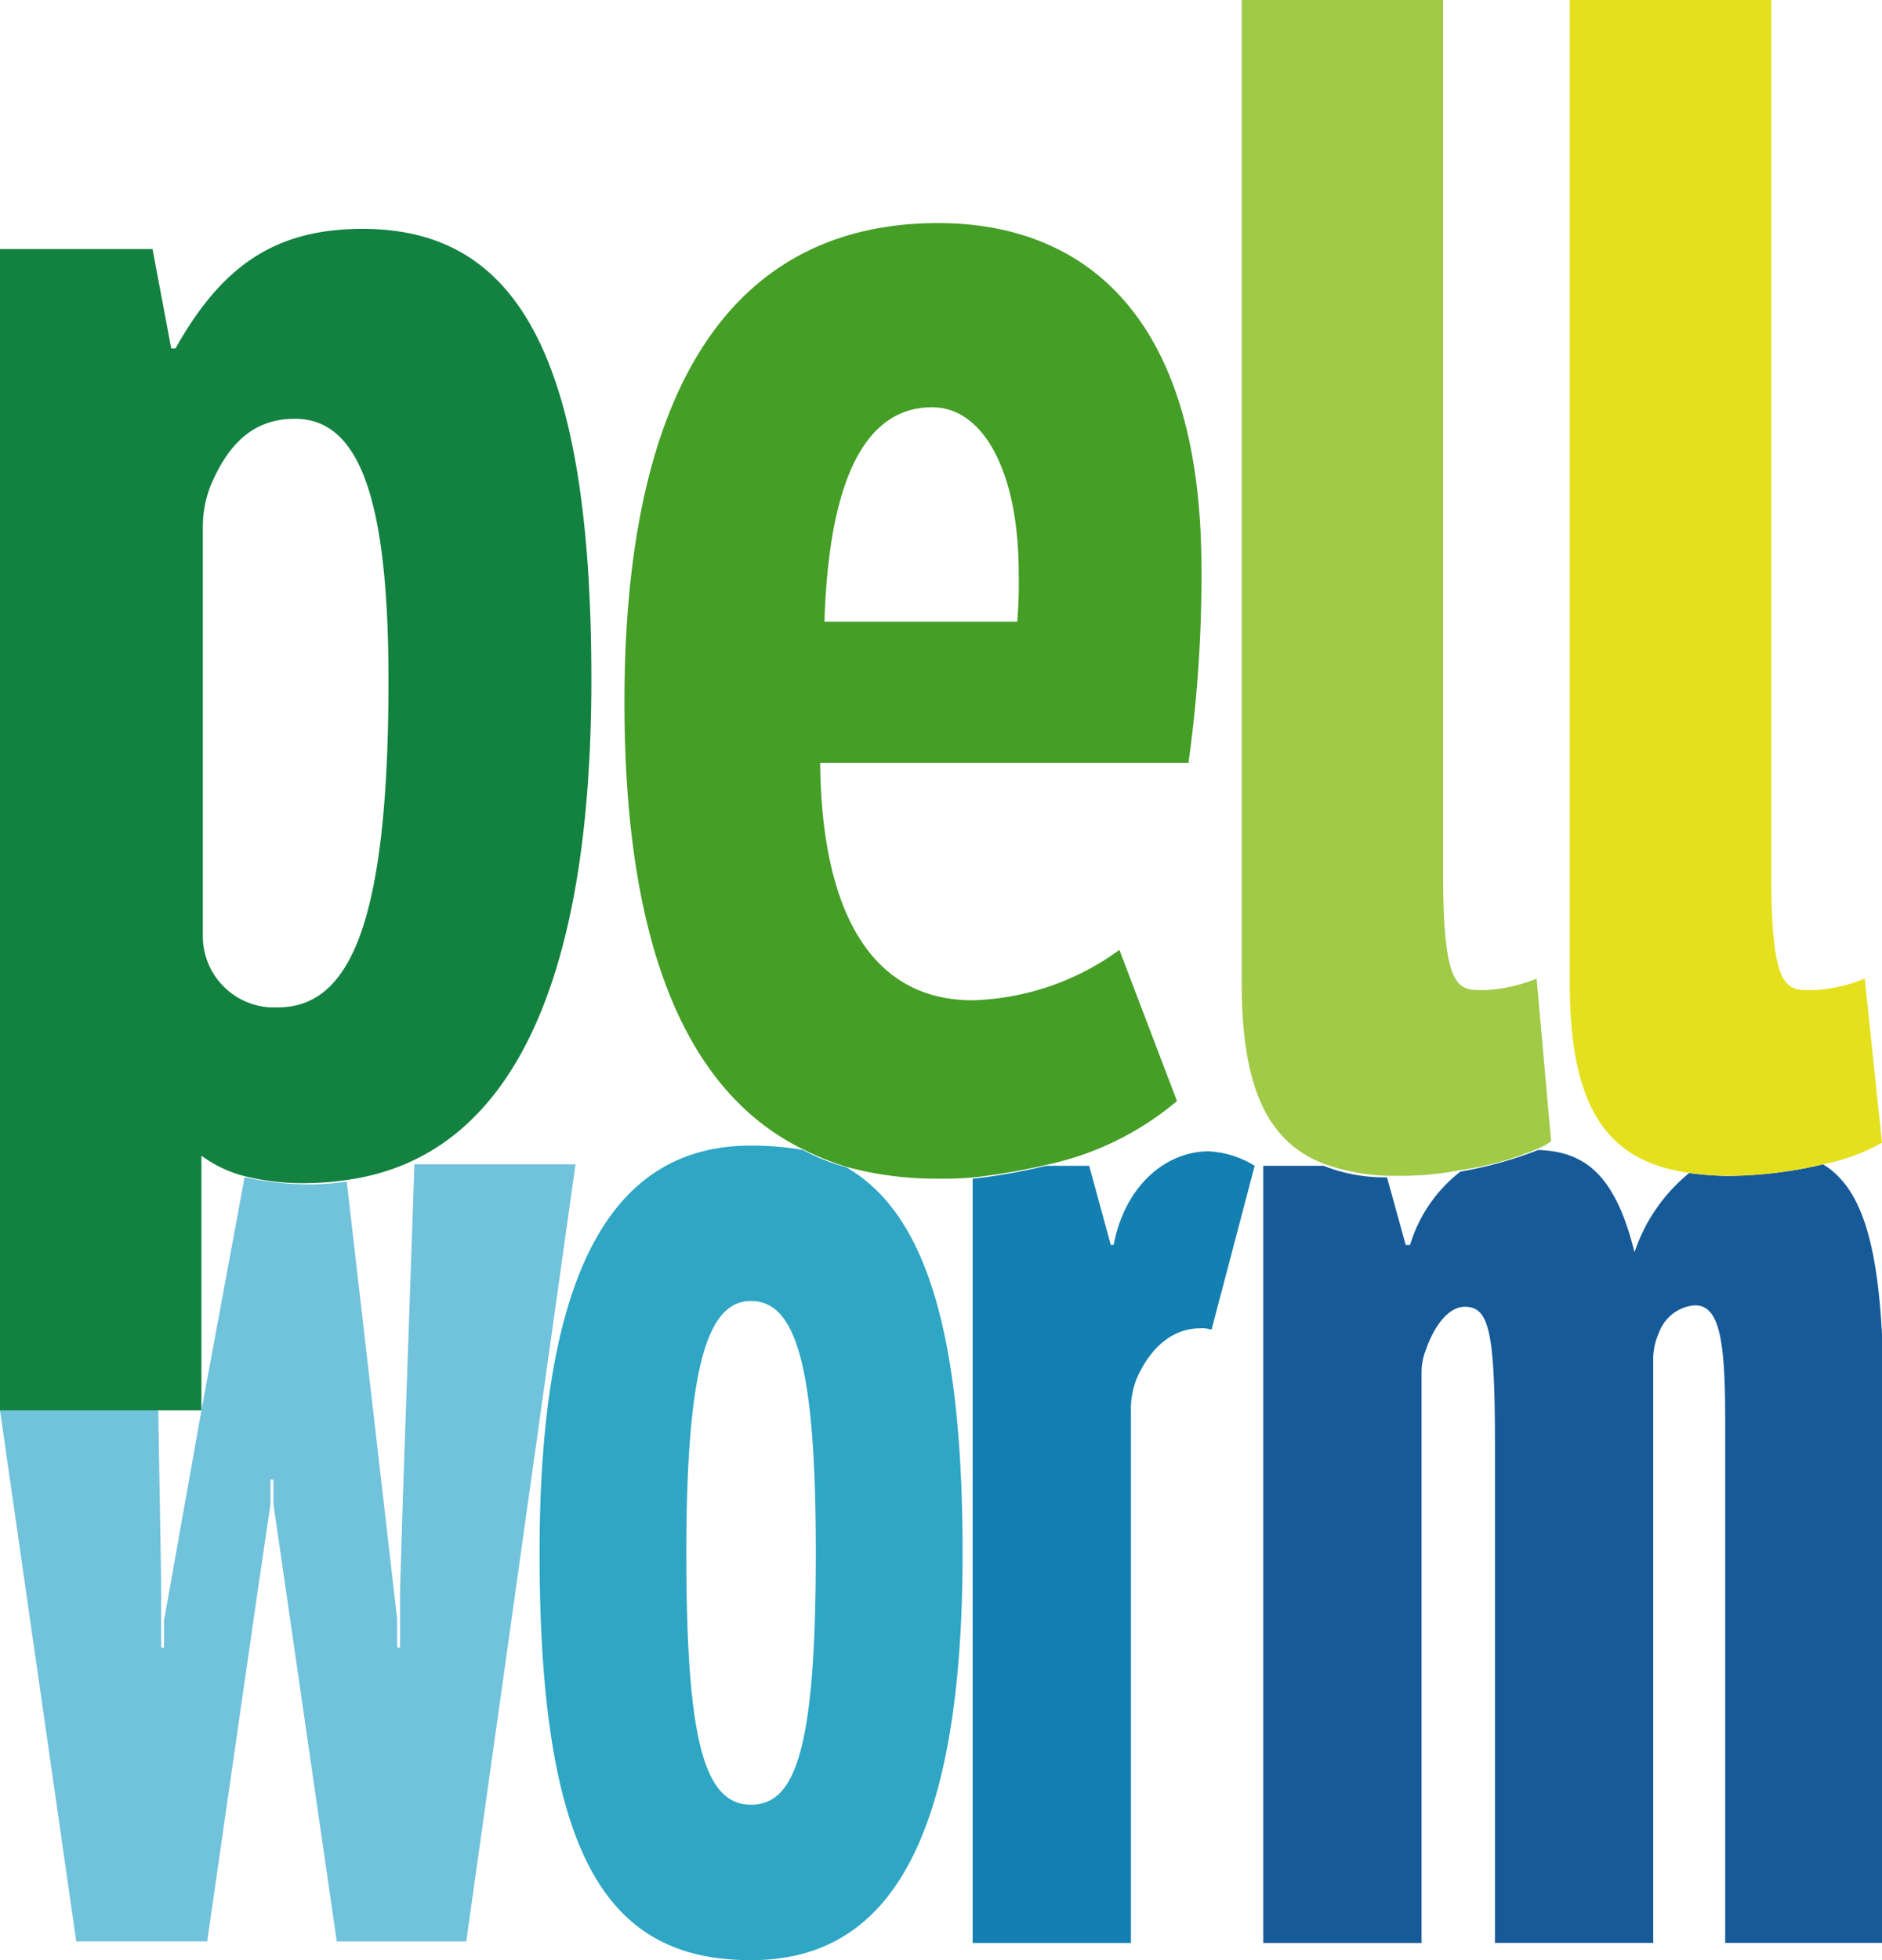 <?xml version="1.0" encoding="UTF-8"?>
<svg xmlns="http://www.w3.org/2000/svg" xmlns:xlink="http://www.w3.org/1999/xlink" width="103.99" height="108.283" viewBox="0 0 103.99 108.283">
  <defs>
    <clipPath id="clip-path">
      <rect id="Rechteck_365" data-name="Rechteck 365" width="103.99" height="108.283"></rect>
    </clipPath>
  </defs>
  <g id="_x32_20128_x5F_Pellworm_x5F_Logo_x5F_rgb_00000070826192489392950420000014284141263144477320_" transform="translate(-1.6)">
    <g id="Gruppe_1214" data-name="Gruppe 1214" transform="translate(1.6)">
      <g id="Gruppe_1213" data-name="Gruppe 1213" clip-path="url(#clip-path)">
        <g id="Gruppe_1205" data-name="Gruppe 1205" clip-path="url(#clip-path)">
          <path id="Pfad_317" data-name="Pfad 317" d="M120.327,80.7a23.267,23.267,0,0,1-5.327.636,16.788,16.788,0,0,1-2.067-.159,9.562,9.562,0,0,0-3.021,4.373c-1.034-4.134-2.624-5.565-5.327-5.645a21.809,21.809,0,0,1-4.293,1.193,8.077,8.077,0,0,0-2.783,4.055h-.239l-1.034-3.737a9.163,9.163,0,0,1-3.5-.636H89.4v42.931h8.745V92.223a3.3,3.3,0,0,1,.239-1.272c.4-1.193,1.193-2.385,2.147-2.385,1.352,0,1.67,1.352,1.67,7.712v27.428h8.745V91.587a3.559,3.559,0,0,1,.318-1.59,2.29,2.29,0,0,1,1.988-1.511c1.352,0,1.67,1.908,1.67,6.281v28.939h8.745V92.779c-.08-7.394-1.113-10.733-3.339-12.084" transform="translate(-19.597 -16.377)" fill="#175a98"></path>
        </g>
        <g id="Gruppe_1206" data-name="Gruppe 1206" clip-path="url(#clip-path)">
          <path id="Pfad_318" data-name="Pfad 318" d="M76.991,85.168h-.159L75.64,80.8H73.255a33.19,33.19,0,0,1-4.055.716v42.216h8.745V94.31a4.532,4.532,0,0,1,.318-1.749c.8-1.829,2.067-2.783,3.5-2.783a1.55,1.55,0,0,1,.636.079L84.783,80.8a5.279,5.279,0,0,0-2.544-.8c-2.306,0-4.611,1.829-5.247,5.168" transform="translate(-15.456 -16.398)" fill="#1480b1"></path>
        </g>
        <g id="Gruppe_1207" data-name="Gruppe 1207" clip-path="url(#clip-path)">
          <path id="Pfad_319" data-name="Pfad 319" d="M50.787,79.6c-7.314,0-11.687,6.281-11.687,22.5,0,16.934,3.816,22.5,11.687,22.5,7.314,0,11.687-6.042,11.687-22.5,0-12.482-2.147-18.842-6.44-21.307a10.674,10.674,0,0,1-2.385-.954,17.381,17.381,0,0,0-2.862-.239m0,36.412c-2.624,0-3.578-3.657-3.578-13.913,0-10.653,1.272-13.913,3.578-13.913,2.544,0,3.578,3.816,3.578,13.913,0,10.812-1.113,13.913-3.578,13.913" transform="translate(-9.286 -16.316)" fill="#2ea6c4"></path>
        </g>
        <g id="Gruppe_1208" data-name="Gruppe 1208" clip-path="url(#clip-path)">
          <path id="Pfad_320" data-name="Pfad 320" d="M24.5,80.9l-.636,18.286-.159,5.247v3.1c0,.079,0,.079-.08.079a.078.078,0,0,1-.08-.079v-1.511L20.76,81.854a15.438,15.438,0,0,1-1.908.159,17.373,17.373,0,0,1-3.737-.4L12.73,94.495h0L10.663,106.1v1.431c0,.079,0,.079-.08.079a.078.078,0,0,1-.08-.079v-3.657l-.159-9.381H1.6l4.214,29.336h7.235l2.783-19.319.716-4.85V98.391c0-.079,0-.079.08-.079a.078.078,0,0,1,.08.079v1.272l3.5,24.169h7.155L33.4,80.9H24.5Z" transform="translate(-1.6 -16.582)" fill="#71c2db"></path>
        </g>
        <g id="Gruppe_1209" data-name="Gruppe 1209" clip-path="url(#clip-path)">
          <path id="Pfad_321" data-name="Pfad 321" d="M12.73,81.172h0V67.1a6.913,6.913,0,0,0,2.306,1.113,13.476,13.476,0,0,0,3.737.4,15.439,15.439,0,0,0,1.908-.159c8.984-1.193,13.595-10.574,13.595-27.667,0-18.206-4.293-24.884-12.641-24.884-4.691,0-7.712,1.908-10.335,6.6h-.239l-1.034-5.486H1.6V81.172H12.73Zm.08-48.815a6.084,6.084,0,0,1,.477-2.385c1.034-2.385,2.465-3.578,4.611-3.578,3.578,0,5.168,4.452,5.168,14.469,0,13.436-2.147,18.047-6.122,18.047h-.4a3.943,3.943,0,0,1-3.737-3.975V32.357Z" transform="translate(-1.6 -3.259)" fill="#138240"></path>
        </g>
        <g id="Gruppe_1210" data-name="Gruppe 1210" clip-path="url(#clip-path)">
          <path id="Pfad_322" data-name="Pfad 322" d="M75.529,64l-3.18-8.348a14.449,14.449,0,0,1-8.109,2.783c-5.724,0-8.348-5.088-8.427-13.118H76.165a74.689,74.689,0,0,0,.716-10.971C76.8,20.111,69.964,15.5,62.332,15.5,51.519,15.5,45,23.768,45,41.974c0,12.641,3.021,21.386,9.938,24.725a14.922,14.922,0,0,0,2.385.954,18.982,18.982,0,0,0,4.929.636,19.373,19.373,0,0,0,2.147-.08,36.115,36.115,0,0,0,4.055-.716A16.446,16.446,0,0,0,75.529,64M62.014,25.676c2.783,0,4.77,3.5,4.77,9.143a26.44,26.44,0,0,1-.079,2.7H56.051c.239-7.632,2.147-11.846,5.963-11.846" transform="translate(-10.496 -3.177)" fill="#459e26"></path>
        </g>
        <g id="Gruppe_1211" data-name="Gruppe 1211" clip-path="url(#clip-path)">
          <path id="Pfad_323" data-name="Pfad 323" d="M124.692,64.318a10.838,10.838,0,0,0,3.26-1.193L127,54.062a8.527,8.527,0,0,1-2.862.636c-1.431,0-2.306.159-2.306-6.44V0H110.7V54.3c0,6.917,2.067,9.858,6.6,10.494a16.787,16.787,0,0,0,2.067.159,22.742,22.742,0,0,0,5.327-.636" transform="translate(-23.963)" fill="#e5e01d"></path>
        </g>
        <g id="Gruppe_1212" data-name="Gruppe 1212" clip-path="url(#clip-path)">
          <path id="Pfad_324" data-name="Pfad 324" d="M96.486,64.954a16.848,16.848,0,0,0,3.5-.318,16.479,16.479,0,0,0,4.293-1.193,2.86,2.86,0,0,0,.716-.4l-.8-8.984a8.527,8.527,0,0,1-2.862.636c-1.431,0-2.306.159-2.306-6.44V0H87.9V54.3c0,5.8,1.431,8.825,4.611,10.017a11.432,11.432,0,0,0,3.5.636h.477" transform="translate(-19.289)" fill="#a1ca46"></path>
        </g>
      </g>
    </g>
  </g>
</svg>
